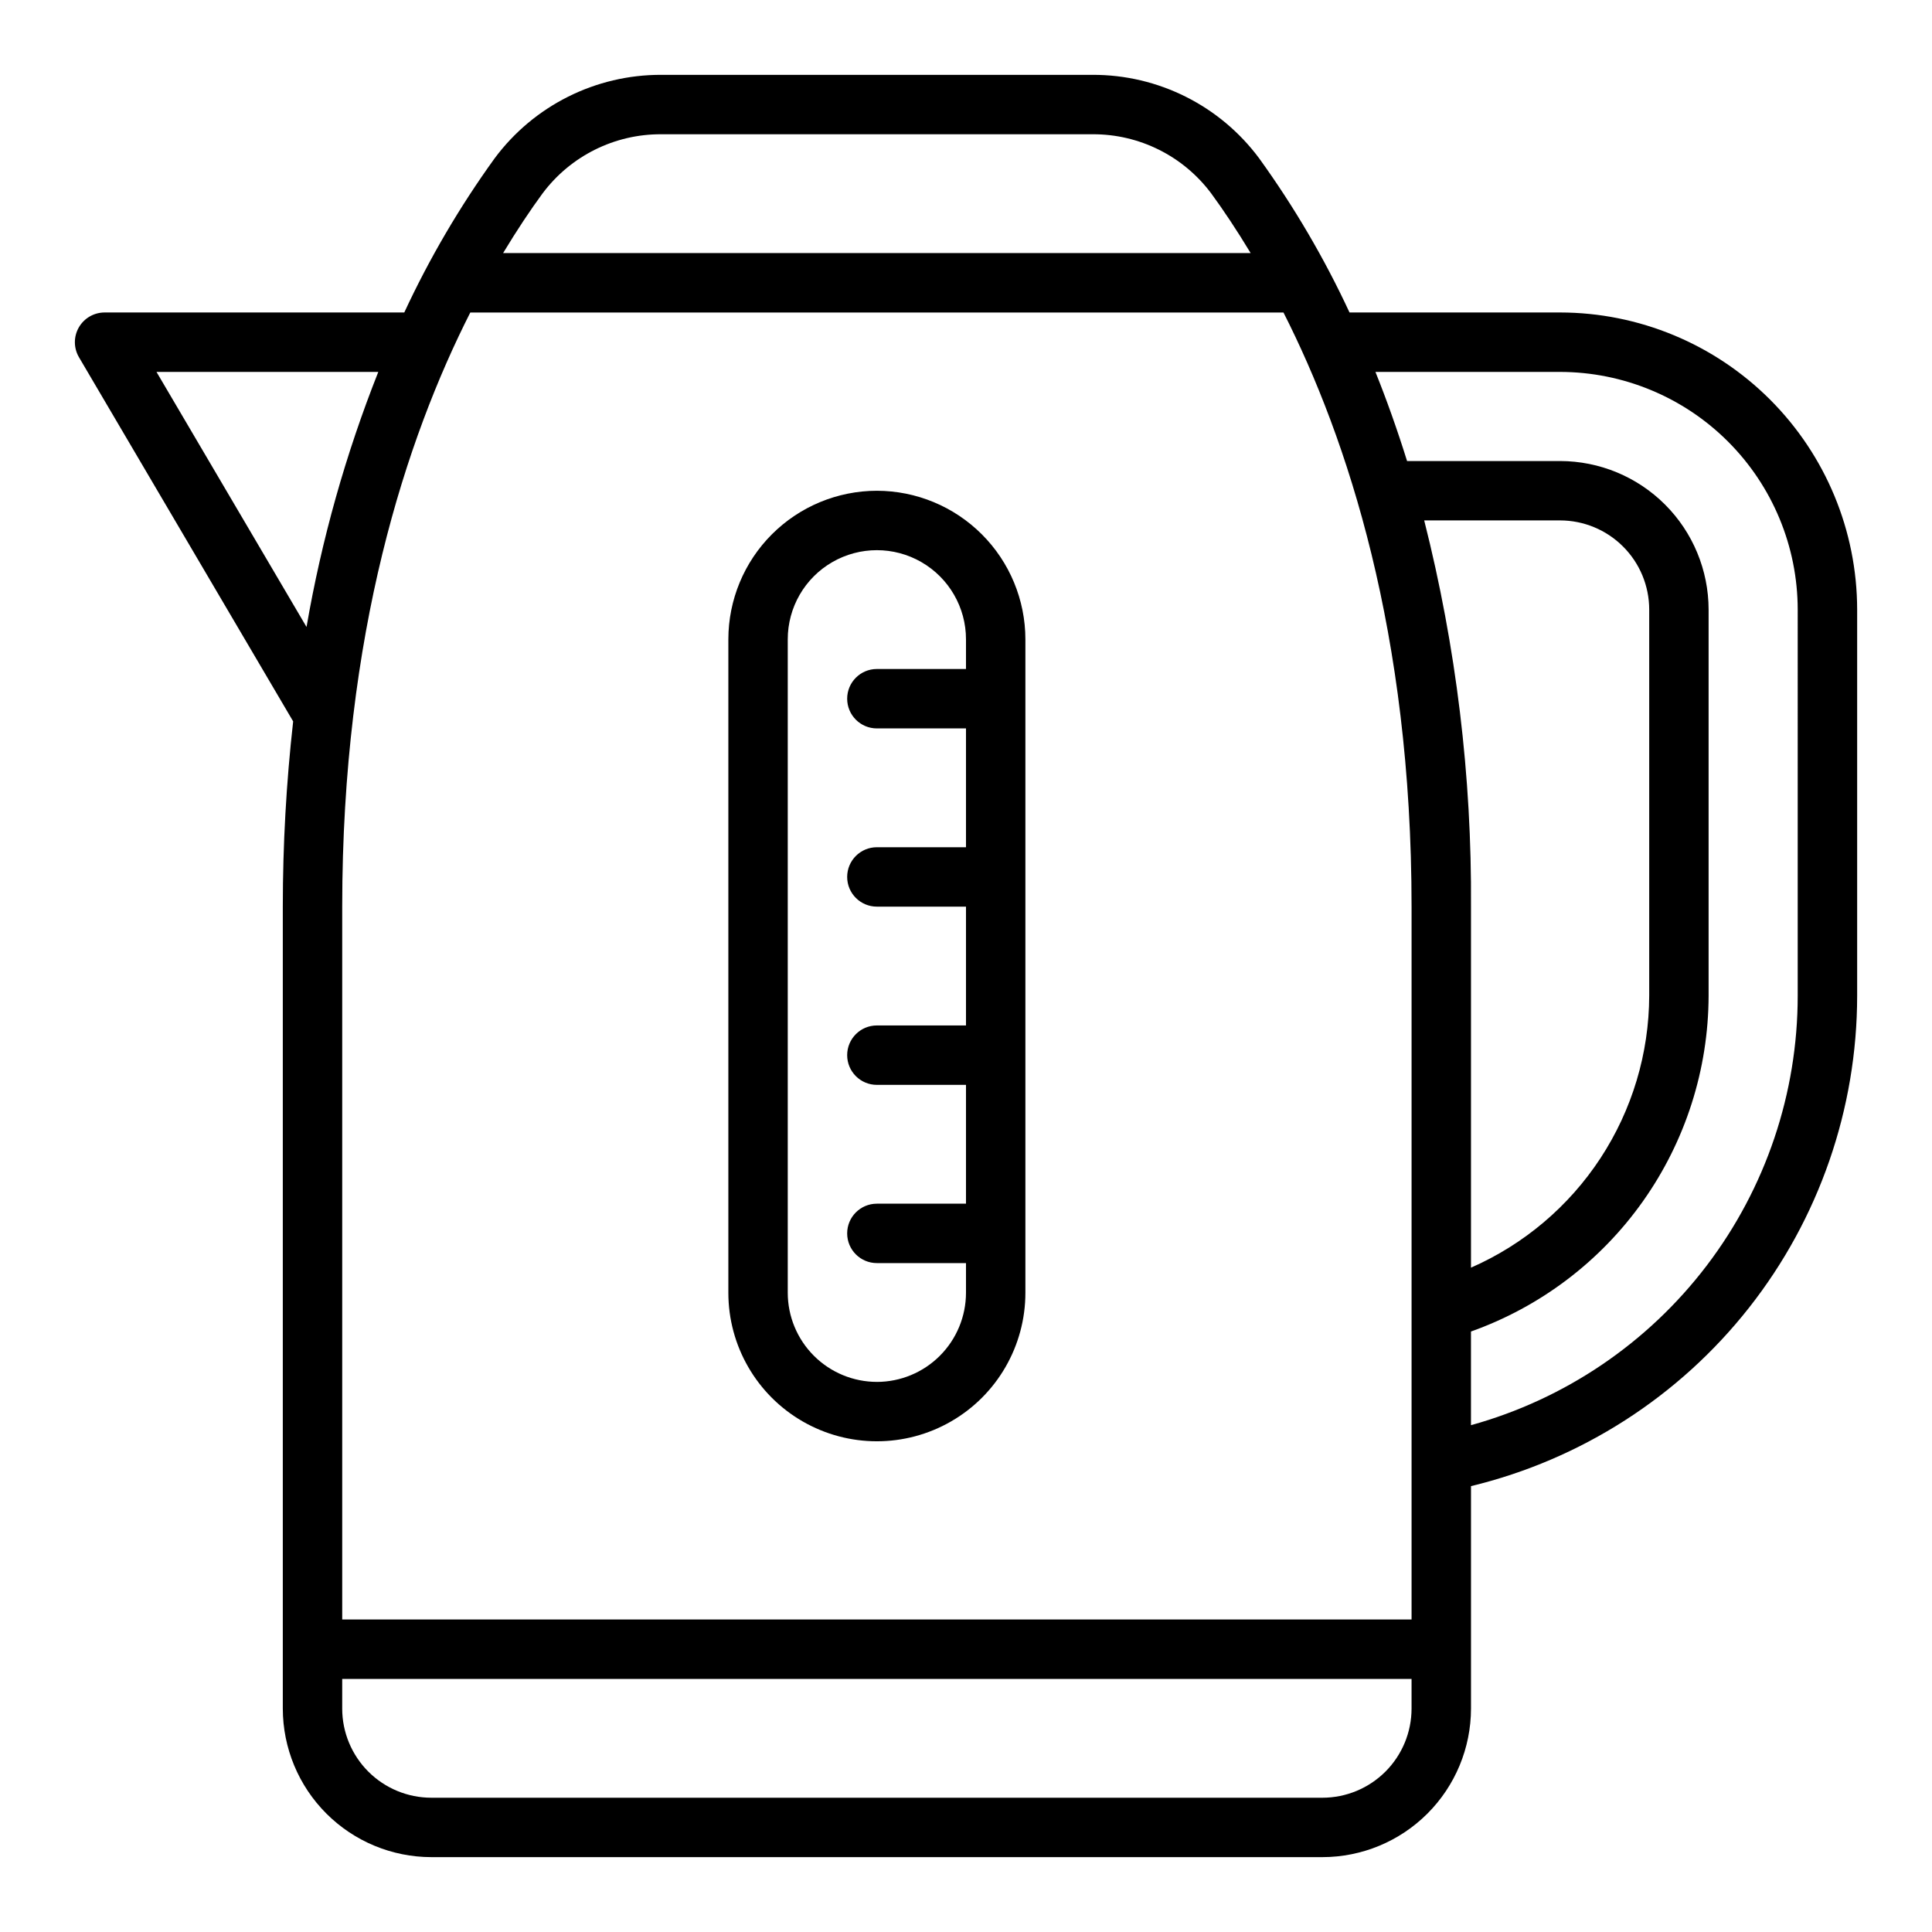 <?xml version="1.0" encoding="UTF-8"?>
<!-- Uploaded to: ICON Repo, www.svgrepo.com, Generator: ICON Repo Mixer Tools -->
<svg fill="#000000" width="800px" height="800px" version="1.1" viewBox="144 144 512 512" xmlns="http://www.w3.org/2000/svg">
 <path d="m557.44 226.81h-55.805c-6.664-14.344-14.684-28.023-23.945-40.852-10.371-13.961-26.754-22.172-44.148-22.125h-114.31c-17.395-0.047-33.777 8.164-44.148 22.125-9.262 12.828-17.281 26.508-23.945 40.852h-79.422c-2.824 0.004-5.43 1.516-6.832 3.965-1.402 2.449-1.387 5.465 0.043 7.898l56.762 96.504c-1.828 16.293-2.742 32.68-2.742 49.074v212.55c0.012 10.434 4.164 20.438 11.543 27.816 7.379 7.379 17.383 11.531 27.816 11.543h236.16c10.438-0.012 20.441-4.164 27.82-11.543 7.379-7.379 11.531-17.383 11.543-27.816v-58.961c29.16-7.047 55.109-23.695 73.668-47.266 18.562-23.574 28.656-52.703 28.668-82.703v-102.34c-0.027-20.871-8.328-40.879-23.086-55.637-14.758-14.758-34.766-23.059-55.637-23.086zm-36.016 55.105h36.016c6.262 0.008 12.266 2.496 16.691 6.926 4.43 4.426 6.918 10.43 6.926 16.691v102.34c-0.039 15.297-4.527 30.254-12.91 43.051-8.387 12.797-20.309 22.879-34.32 29.02v-95.688c0.238-34.5-3.93-68.891-12.398-102.34zm-3.344 102.34v188.93h-283.39v-188.93c0-72.531 17.004-124.03 33.945-157.44h215.5c16.941 33.41 33.945 84.914 33.945 157.44zm-230.3-188.99c7.402-9.922 19.07-15.742 31.449-15.684h114.31c12.379-0.059 24.047 5.762 31.449 15.684 3.195 4.356 6.754 9.68 10.449 15.805h-198.11c3.695-6.125 7.254-11.449 10.449-15.805zm-102.31 47.293h58.785c-8.656 21.816-15.031 44.469-19.02 67.598zm308.99 377.86h-236.16c-6.262-0.004-12.262-2.496-16.691-6.922-4.426-4.43-6.918-10.434-6.922-16.691v-7.875h283.39v7.875c-0.008 6.258-2.496 12.262-6.922 16.691-4.43 4.426-10.434 6.918-16.695 6.922zm125.95-212.54c0.004 25.828-8.465 50.949-24.105 71.504-15.641 20.559-37.59 35.422-62.484 42.309v-24.824c18.387-6.535 34.305-18.594 45.578-34.523 11.273-15.93 17.348-34.949 17.398-54.465v-102.34c-0.016-10.438-4.164-20.441-11.543-27.82-7.379-7.379-17.383-11.527-27.82-11.539h-40.547c-2.637-8.441-5.453-16.32-8.383-23.617h48.93c16.699 0.02 32.707 6.66 44.512 18.465 11.805 11.809 18.445 27.812 18.465 44.512zm-244.03-133.82c-10.438 0.012-20.441 4.164-27.82 11.543-7.379 7.375-11.527 17.383-11.539 27.816v173.18c0 14.062 7.5 27.059 19.68 34.086 12.176 7.031 27.18 7.031 39.359 0 12.18-7.027 19.68-20.023 19.68-34.086v-173.18c-0.012-10.434-4.164-20.441-11.543-27.816-7.379-7.379-17.383-11.531-27.816-11.543zm0 236.16c-6.262-0.008-12.266-2.496-16.691-6.926-4.43-4.426-6.918-10.43-6.926-16.691v-173.18c0-8.438 4.5-16.234 11.809-20.453 7.309-4.219 16.309-4.219 23.617 0 7.305 4.219 11.809 12.016 11.809 20.453v7.871h-23.617c-4.348 0-7.871 3.523-7.871 7.871 0 4.348 3.523 7.875 7.871 7.875h23.617v31.488h-23.617c-4.348 0-7.871 3.523-7.871 7.871 0 4.348 3.523 7.871 7.871 7.871h23.617v31.488h-23.617c-4.348 0-7.871 3.523-7.871 7.871 0 4.348 3.523 7.875 7.871 7.875h23.617v31.488h-23.617c-4.348 0-7.871 3.523-7.871 7.871s3.523 7.871 7.871 7.871h23.617v7.871c-0.008 6.262-2.5 12.266-6.926 16.691-4.426 4.43-10.43 6.918-16.691 6.926z"/>
</svg>